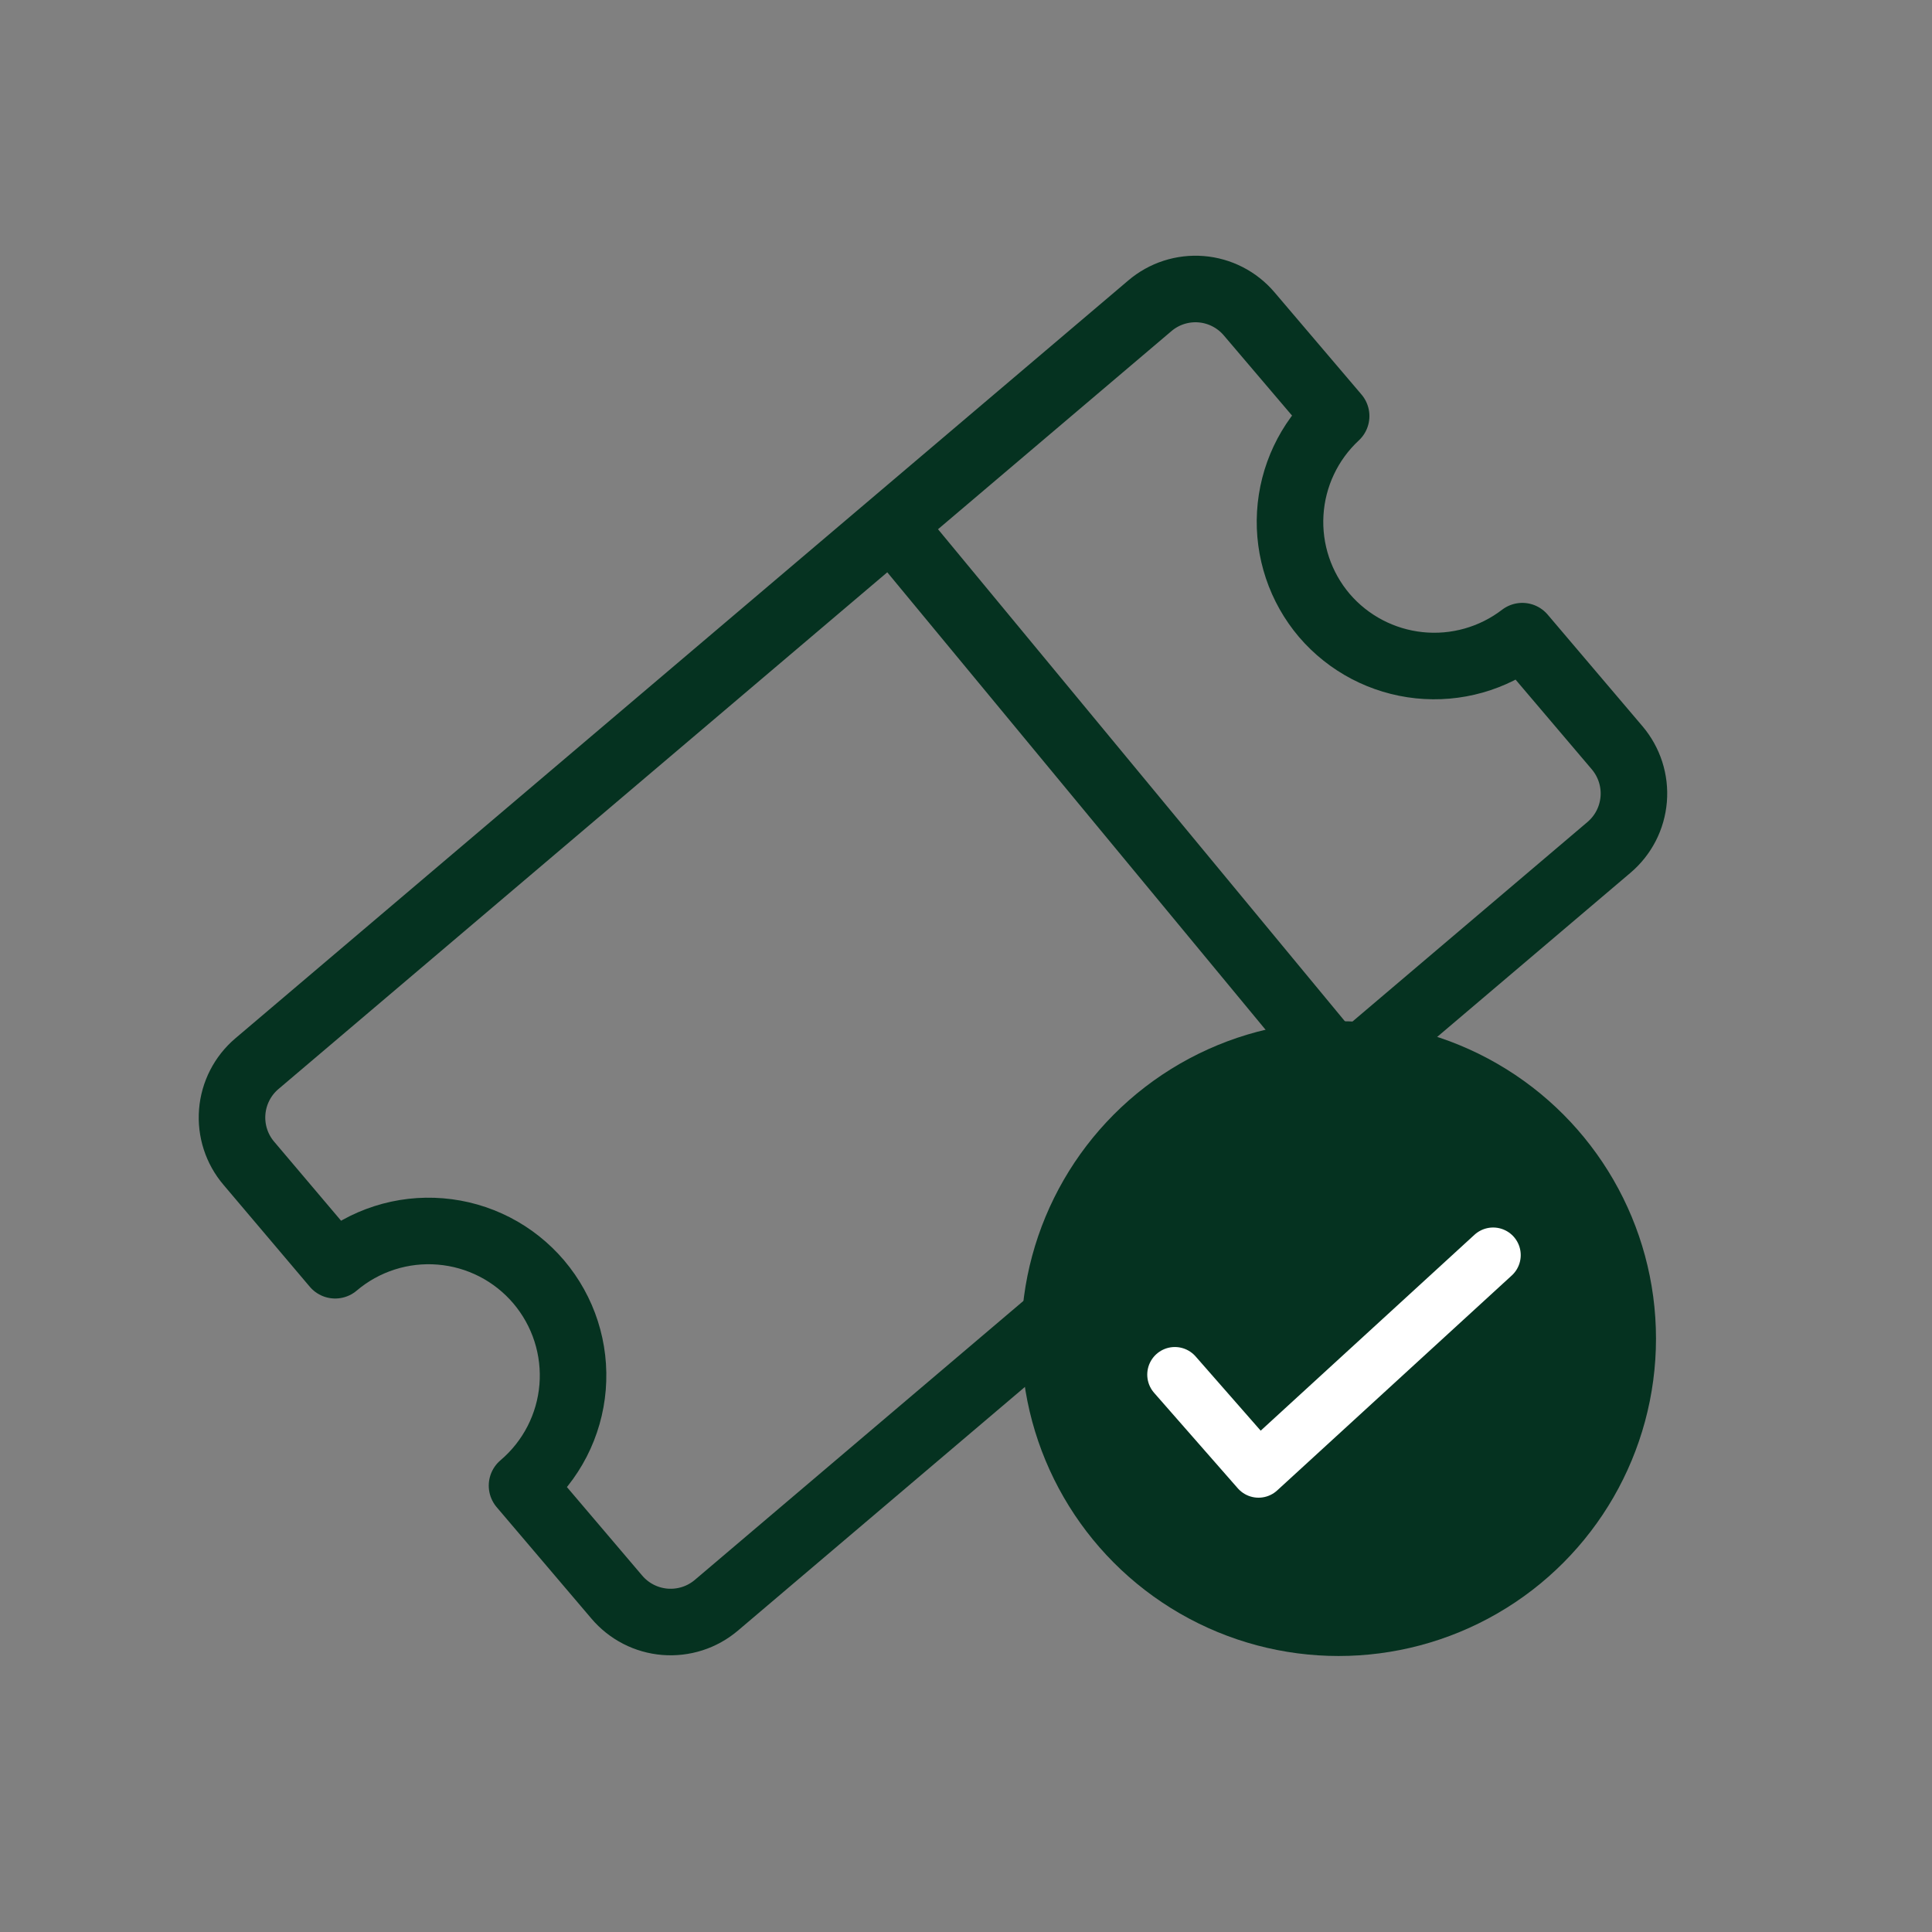 <svg width="70" height="70" viewBox="0 0 70 70" fill="none" xmlns="http://www.w3.org/2000/svg">
<rect x="0" y="0" width="70" height="70" fill="#808080" stroke="none"/>
<path d="M47.986 22.302C47.112 21.275 46.669 19.95 46.748 18.604C46.827 17.257 47.423 15.993 48.411 15.075L45.258 11.37C45.041 11.115 44.776 10.905 44.478 10.752C44.18 10.599 43.854 10.506 43.52 10.479C43.186 10.452 42.85 10.491 42.531 10.594C42.212 10.697 41.917 10.862 41.662 11.079L9.304 38.543C8.788 38.983 8.468 39.61 8.414 40.286C8.36 40.962 8.576 41.632 9.016 42.148L12.144 45.842C12.669 45.397 13.275 45.06 13.93 44.85C14.584 44.64 15.274 44.561 15.959 44.618C16.644 44.674 17.311 44.865 17.923 45.179C18.534 45.493 19.077 45.925 19.522 46.449C19.966 46.974 20.303 47.58 20.513 48.235C20.723 48.889 20.802 49.579 20.746 50.264C20.69 50.949 20.499 51.616 20.185 52.227C19.87 52.839 19.439 53.382 18.914 53.827L22.347 57.864C22.564 58.12 22.83 58.332 23.129 58.486C23.428 58.64 23.755 58.733 24.09 58.761C24.425 58.788 24.762 58.749 25.082 58.647C25.403 58.544 25.699 58.379 25.956 58.161L58.295 30.704C58.552 30.486 58.763 30.221 58.917 29.922C59.071 29.623 59.164 29.296 59.192 28.961C59.22 28.626 59.181 28.289 59.078 27.968C58.975 27.648 58.81 27.352 58.593 27.095L55.156 23.049C54.092 23.865 52.756 24.242 51.423 24.103C50.089 23.964 48.859 23.32 47.986 22.302Z" stroke="#053220" stroke-width="2.411" stroke-linecap="round" stroke-linejoin="round"/>
<path d="M32.951 19.815L47.915 37.911" stroke="#053220" stroke-width="2.411"/>
<ellipse cx="48.5" cy="48.5" rx="11.5" ry="11.5" fill="#053220"/>
<path d="M42.567 49.805L45.599 53.264L54.099 45.475" stroke="white" stroke-width="2" stroke-linecap="round" stroke-linejoin="round"/>
</svg>
